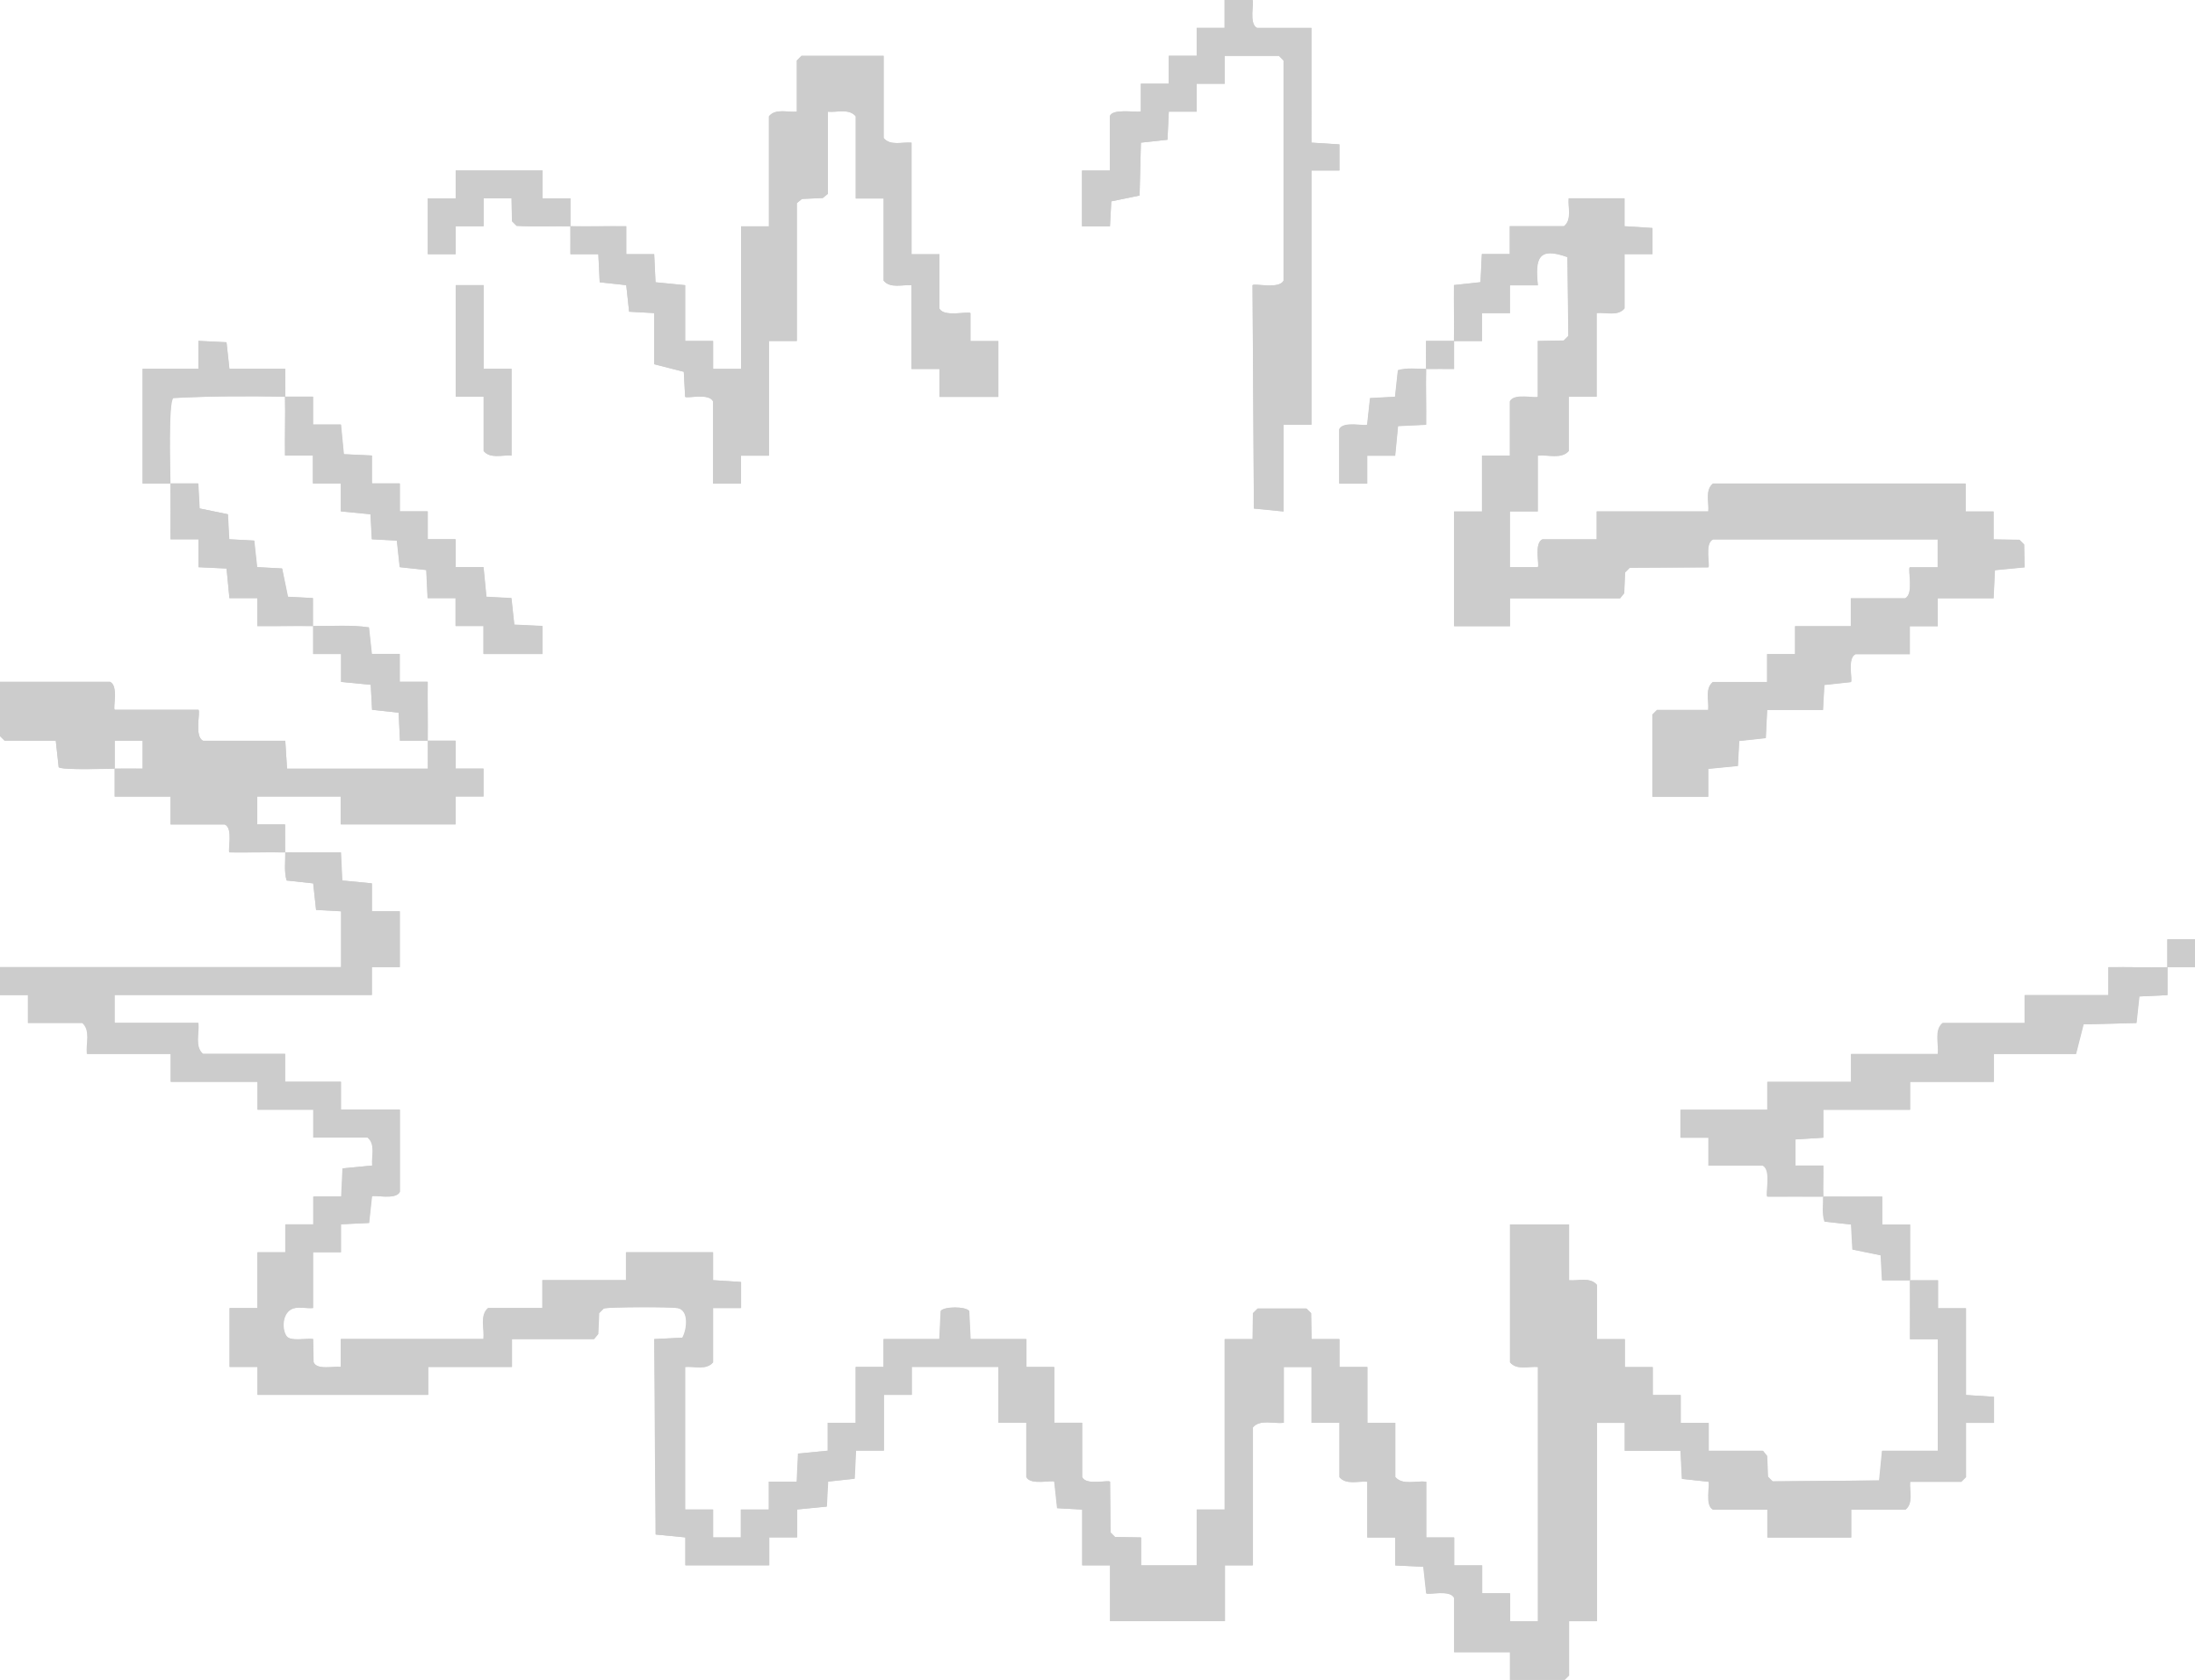 <?xml version="1.0" encoding="UTF-8"?>
<svg id="Capa_2" data-name="Capa 2" xmlns="http://www.w3.org/2000/svg" viewBox="0 0 495.83 379.58">
  <defs>
    <style>
      .cls-1 {
        fill: #ccc;
      }
    </style>
  </defs>
  <g id="Capa_1-2" data-name="Capa 1">
    <g>
      <path class="cls-1" d="M250.72,26.27v12.26h-6.3v12.61h6.31s.3-5.65.3-5.65l6.39-1.31.3-11.95,6-.65.3-6.35h6.31s0-6.3,0-6.3h6.31s0-6.3,0-6.3h12.26l1.05,1.05v49.72c-.95,2.04-6.51.55-7.01,1.05l.31,50.47,6.7.66v-19.61h6.3v-57.43h6.31s0-5.9,0-5.9l-6.32-.4V6.31h-12.26c-1.96-.88-.6-5.86-1.05-6.31h-6.31s0,6.31,0,6.31h-6.31s0,6.3,0,6.3h-6.31s0,6.3,0,6.3h-6.31s0,6.3,0,6.3c-1.6.17-6.47-.69-7.01,1.05ZM128.86,51.13c.02,2.1-.02,4.21,0,6.31h6.31s.3,6.34.3,6.34l6,.65.65,6,5.65.31v11.56l6.7,1.71.3,5.65c.44.44,5.43-.92,6.31,1.05v18.56h6.31s0-6.31,0-6.31h6.31s0-25.91,0-25.91h6.3v-31.16l1.16-.94,4.69-.21,1.16-.94v-18.56c2.11.2,4.81-.78,6.3,1.05v18.56h6.3v18.56c1.49,1.83,4.19.86,6.3,1.05v18.91h6.31s0,6.3,0,6.3h13.31v-12.61h-6.31s0-6.31,0-6.31c-.5-.5-6.05.99-7.01-1.05v-12.26h-6.3v-25.21c-2.11-.19-4.81.78-6.3-1.05V12.61h-18.56l-1.05,1.05v11.56c-2.11.19-4.81-.78-6.3,1.05v24.86h-6.3v32.21h-6.31s0-6.31,0-6.31h-6.31s0-12.6,0-12.6l-6.7-.66-.3-6.35h-6.31s0-6.3,0-6.3c-4.19-.04-8.42.07-12.61,0-.02-2.1.02-4.21,0-6.31h-6.31s0-6.3,0-6.3h-19.61v6.31s-6.3,0-6.3,0v12.61h6.31s0-6.31,0-6.31h6.31s0-6.3,0-6.3h6.31s.09,5.16.09,5.16l1.05,1.05c4.05.24,8.12.04,12.16.1ZM328.45,77.04c2.1-.02,4.21.02,6.31,0v-6.31s6.3,0,6.3,0v-6.31s6.3,0,6.3,0c-.64-6.11.1-8.74,6.69-6.35l.21,17.81-1.05,1.05-5.86.09v12.61c-.43.44-5.42-.92-6.3,1.05v12.26h-6.3v12.61h-6.3v25.91h12.61v-6.3h24.86l.94-1.16.2-4.7,1.05-1.05,17.76-.09c.44-.44-.92-5.43,1.05-6.31h50.77v6.31s-6.31,0-6.31,0c-.5.5.99,6.05-1.05,7.01h-12.26v6.3h-12.61v6.31s-6.31,0-6.31,0v6.31s-12.25,0-12.25,0c-1.83,1.49-.86,4.19-1.05,6.3h-11.56l-1.05,1.05v18.56h12.61v-6.31s6.7-.65,6.7-.65l.3-5.65,6-.65.31-6.35h12.61l.31-5.65,6-.65c.44-.44-.92-5.43,1.05-6.31h12.26v-6.31s6.31,0,6.31,0v-6.31s12.6,0,12.6,0l.31-6.35,6.7-.65-.1-5.16-1.05-1.05-5.86-.09v-6.31s-6.3,0-6.3,0v-6.31s-57.07,0-57.07,0c-1.83,1.49-.86,4.19-1.05,6.3h-25.21v6.3h-12.26c-1.96.88-.6,5.86-1.05,6.31h-6.31v-12.61h6.3v-12.61c2.31-.26,5.34.87,7-1.05v-12.26h6.3v-18.91c2.11-.19,4.81.78,6.3-1.05v-12.26h6.31s0-5.9,0-5.9l-6.32-.4v-6.31s-12.6,0-12.6,0c-.19,2.11.78,4.81-1.05,6.3h-12.26v6.31s-6.31,0-6.31,0l-.3,6.35-6,.65c-.05,4.19.09,8.42,0,12.61-2.1.02-4.21-.02-6.31,0-.03,2.09.04,4.21,0,6.31-2.1.04-4.29-.3-6.35.31l-.65,6-5.65.3-.65,6c-.44.44-5.43-.92-6.31,1.05v12.26h6.31s0-6.31,0-6.31h6.31s.65-6.69.65-6.69l6.35-.3c.05-4.19-.09-8.42,0-12.61,2.09-.04,4.21.03,6.31,0,.03-2.09-.04-4.21,0-6.31ZM109.25,64.43h-6.3v25.21h6.3v12.26c1.49,1.83,4.19.85,6.3,1.05v-19.61h-6.3v-18.91ZM64.43,89.64c-.04-2.09.03-4.21,0-6.3h-12.61l-.66-6-6.35-.31v6.31s-12.6,0-12.6,0v25.92c2.09.02,4.21-.03,6.3,0,.03,4.19-.02,8.42,0,12.61h6.31s0,6.3,0,6.3l6.35.3.65,6.7h6.31s0,6.3,0,6.3c4.19.04,8.42-.07,12.61,0,.02,2.1-.02,4.21,0,6.31h6.31s0,6.3,0,6.3l6.7.65.3,5.65,6,.65.3,6.35c2.09.02,4.21-.03,6.31,0-.04,2.09.03,4.21,0,6.31h-31.82s-.4-6.31-.4-6.31h-18.56c-2.04-.95-.55-6.51-1.05-7.01h-18.92c-.44-.43.92-5.42-1.05-6.3H0v12.26l1.05,1.05h11.56l.66,6c.95.66,10.53.35,12.65.31,0-2.1,0-4.21,0-6.31h6.31s0,6.31,0,6.31c-2.09.03-4.21-.04-6.31,0,0,2.1,0,4.21,0,6.31h12.61s0,6.3,0,6.3h12.26c1.96.88.61,5.86,1.05,6.31,4.19.04,8.42-.06,12.61,0,.04,2.1-.3,4.29.31,6.35l6,.65.65,6,5.65.31v12.61H0v6.31s6.31,0,6.31,0v6.31s12.25,0,12.25,0c1.92,1.67.79,4.7,1.05,7h18.91v6.3h19.61v6.3h12.61v6.3h12.26c1.83,1.49.86,4.19,1.05,6.31l-6.7.65-.3,6.35h-6.31s0,6.3,0,6.3h-6.31s0,6.3,0,6.3h-6.31s0,12.6,0,12.6h-6.3v13.31h6.31s0,6.3,0,6.3h38.52v-6.3h18.91v-6.3h18.56l.94-1.16.2-4.7,1.05-1.05c1.13-.37,15.12-.39,16.71-.1,2.66.49,2.13,4.85,1.09,6.7l-6.35.3.31,44.17,6.7.65v6.31s18.91,0,18.91,0v-6.31s6.31,0,6.31,0v-6.31s6.69-.65,6.69-.65l.3-5.65,6-.65.3-6.35h6.31s0-12.6,0-12.6h6.31s0-6.3,0-6.3h19.61v12.61h6.3v12.26c.88,1.96,5.86.61,6.31,1.05l.65,6,5.65.31v12.61h6.3v12.61h25.91v-12.61h6.3v-31.16c1.67-1.92,4.7-.79,7-1.05v-12.61h6.3v12.61h6.3v12.26c1.49,1.83,4.19.86,6.3,1.05v12.61h6.31s0,6.31,0,6.31l6.35.3.65,6c.44.44,5.43-.92,6.31,1.05v12.26h12.61v6.3h12.26l1.05-1.05v-12.26h6.3v-44.82h6.31s0,6.3,0,6.3h12.61l.31,6.35,6,.65c.44.44-.92,5.43,1.05,6.31h12.26v6.3h18.91v-6.3h12.26c1.83-1.49.86-4.19,1.05-6.3h11.56l1.05-1.05v-12.26h6.31s0-5.9,0-5.9l-6.32-.4v-19.61h-6.31s0-6.31,0-6.31c-2.09-.02-4.21.03-6.31,0-.03-4.19.02-8.42,0-12.61h-6.31s0-6.3,0-6.3c-4.43-.02-8.88.04-13.31,0-.07-2.32.05-4.68,0-7.01h-6.31s0-5.9,0-5.9l6.32-.4v-6.31s19.61,0,19.61,0v-6.3h18.91v-6.3h18.56l1.71-6.7,11.95-.3.65-6,6.35-.3c.02-2.09-.03-4.21,0-6.31,2.09-.04,4.21.03,6.31,0v-6.31s-6.31,0-6.31,0c-.02,2.09.03,4.21,0,6.31-4.42.09-8.89-.06-13.31,0v6.31s-18.91,0-18.91,0v6.3h-18.56c-1.92,1.67-.79,4.7-1.05,7h-19.61v6.3h-18.91v6.3h-19.61v6.31s6.31,0,6.31,0v6.31s12.25,0,12.25,0c2.04.95.55,6.51,1.05,7.01,4.19.02,8.42-.04,12.61,0,.06,1.87-.31,3.82.31,5.65l6,.65.3,5.65,6.39,1.31.3,5.65c2.09.02,4.21-.03,6.31,0,.04,4.43-.02,8.88,0,13.31h6.31s0,25.21,0,25.21h-12.61l-.66,6.7-24.11.21-1.05-1.05-.2-4.7-.94-1.16h-12.26v-6.31s-6.31,0-6.31,0v-6.31s-6.3,0-6.3,0v-6.31s-6.3,0-6.3,0v-6.31s-6.3,0-6.3,0v-12.26c-1.49-1.83-4.19-.86-6.3-1.05v-12.61h-13.31v31.16c1.49,1.83,4.19.86,6.3,1.05v57.43h-6.31s0-6.31,0-6.31h-6.31s0-6.3,0-6.3h-6.31s0-6.3,0-6.3h-6.31s0-12.6,0-12.6c-2.31-.26-5.34.87-7-1.05v-12.26h-6.3v-12.61h-6.31s0-6.31,0-6.31h-6.31s-.09-5.85-.09-5.85l-1.05-1.05h-11.01s-1.05,1.05-1.05,1.05l-.09,5.86h-6.31s0,38.51,0,38.51h-6.3v12.61h-12.61v-6.31s-5.86-.09-5.86-.09l-1.05-1.05-.09-11.46c-.44-.44-5.43.92-6.31-1.05v-12.26h-6.3v-12.61h-6.31s0-6.3,0-6.3h-12.61l-.31-6.35c-.73-1.05-5.67-1.04-6.39,0l-.31,6.35h-12.61v6.31s-6.3,0-6.3,0v12.61h-6.31s0,6.31,0,6.31l-6.7.65-.3,6.35h-6.31s0,6.3,0,6.3h-6.31s0,6.3,0,6.3h-6.31v-6.31s-6.3,0-6.3,0v-32.21c2.11-.19,4.81.78,6.3-1.05v-12.26h6.31s0-5.9,0-5.9l-6.32-.4v-6.31s-19.61,0-19.61,0v6.3h-18.91v6.3h-12.26c-1.92,1.67-.79,4.7-1.05,7h-32.21v6.31c-1.63-.21-5.57.8-6.2-1.15l-.09-5.16c-1.5-.19-5.13.6-6-.65-1.22-1.75-.96-5.99,2.11-6.38,1.23-.16,2.63.15,3.88.03v-12.61h6.31s0-6.31,0-6.31l6.35-.3.65-6c.44-.44,5.43.92,6.31-1.05v-18.56h-13.31v-6.3h-12.61v-6.3h-18.56c-1.92-1.67-.79-4.7-1.05-7h-18.91v-6.3h58.13v-6.31s6.3,0,6.3,0v-12.61h-6.31s0-6.31,0-6.31l-6.7-.65-.3-6.35c-4.19-.03-8.42.06-12.61,0-.04-2.09.03-4.21,0-6.31h-6.31s0-6.3,0-6.3h18.91v6.3h25.91v-6.31s6.31,0,6.31,0v-6.31s-6.31,0-6.31,0v-6.31c-2.09-.02-4.2.03-6.3,0,.09-4.42-.06-8.89,0-13.31h-6.31s0-6.3,0-6.3h-6.31s-.65-5.99-.65-5.99c-4.17-.62-8.45-.24-12.65-.31-.02-2.1.02-4.21,0-6.31l-5.65-.3-1.31-6.39-5.65-.3-.65-6-5.65-.3-.3-5.65-6.39-1.31-.3-5.65c-2.09-.02-4.21.03-6.31,0-.02-2.83-.5-18.5.66-19.3,8.38-.44,16.87-.47,25.26-.31.09,4.42-.06,8.89,0,13.31h6.31s0,6.3,0,6.3h6.31s0,6.3,0,6.3l6.7.65.3,5.65,5.65.3.65,6,6,.65.3,6.35h6.31s0,6.3,0,6.3h6.31s0,6.3,0,6.3h13.31v-6.31s-6.35-.3-6.35-.3l-.65-6-5.65-.3-.65-6.7h-6.31s0-6.3,0-6.3h-6.31s0-6.3,0-6.3h-6.31s0-6.3,0-6.3h-6.31s0-6.3,0-6.3l-6.35-.3-.65-6.7h-6.31s0-6.3,0-6.3c-2.09-.03-4.21.04-6.31,0Z"/>
      <path class="cls-1" d="M38.52,109.25c-2.1-.02-4.21.02-6.31,0v-25.92h12.61v-6.31s6.35.31,6.35.31l.66,6h12.61c.03,2.09-.04,4.21,0,6.3,2.09.04,4.21-.03,6.31,0v6.31s6.3,0,6.3,0l.65,6.7,6.35.3v6.31s6.3,0,6.3,0v6.31s6.3,0,6.3,0v6.31s6.3,0,6.3,0v6.31s6.3,0,6.3,0l.65,6.7,5.65.3.65,6,6.35.3v6.31h-13.31v-6.31s-6.31,0-6.31,0v-6.31s-6.3,0-6.3,0l-.3-6.35-6-.65-.65-6-5.65-.3-.3-5.65-6.7-.65v-6.31s-6.3,0-6.3,0v-6.31s-6.3,0-6.3,0c-.06-4.42.09-8.89,0-13.31-8.39-.16-16.87-.14-25.26.31-1.15.8-.67,16.48-.66,19.3,2.1.02,4.21-.02,6.31,0l.3,5.65,6.39,1.31.3,5.65,5.65.3.65,6,5.65.3,1.31,6.39,5.65.3c.02,2.09-.03,4.21,0,6.31,4.2.06,8.48-.31,12.65.31l.65,6h6.31s0,6.3,0,6.3h6.31c-.07,4.42.08,8.88,0,13.3,2.1.02,4.21-.02,6.31,0v6.31s6.3,0,6.3,0v6.31h-6.31s0,6.3,0,6.3h-25.91v-6.3h-18.91v6.31s6.31,0,6.31,0c.03,2.09-.04,4.21,0,6.31,4.19.05,8.42-.04,12.61,0l.3,6.35,6.7.65v6.31s6.3,0,6.3,0v12.61h-6.31s0,6.3,0,6.3H25.92v6.3h18.91c.26,2.31-.87,5.34,1.05,7h18.56v6.3h12.61v6.3h13.31v18.56c-.88,1.96-5.86.61-6.31,1.05l-.65,6-6.35.3v6.31s-6.3,0-6.3,0v12.61c-1.26.11-2.65-.19-3.88-.03-3.07.39-3.33,4.63-2.11,6.38.87,1.25,4.5.46,6,.65l.09,5.16c.63,1.95,4.57.94,6.21,1.15v-6.31s32.21,0,32.21,0c.26-2.31-.87-5.34,1.05-7h12.26v-6.3h18.91v-6.3h19.61v6.31s6.32.4,6.32.4v5.9s-6.32,0-6.32,0v12.26c-1.49,1.83-4.19.86-6.3,1.05v32.21h6.31s0,6.31,0,6.31h6.31s0-6.31,0-6.31h6.31s0-6.3,0-6.3h6.31s.3-6.34.3-6.34l6.7-.65v-6.31s6.3,0,6.3,0v-12.61h6.31s0-6.3,0-6.3h12.61l.31-6.35c.73-1.04,5.66-1.05,6.39,0l.31,6.35h12.61v6.31s6.3,0,6.3,0v12.61h6.3v12.26c.88,1.96,5.86.61,6.31,1.05l.09,11.46,1.05,1.05,5.86.09v6.31s12.6,0,12.6,0v-12.61h6.3v-38.52h6.31s.09-5.86.09-5.86l1.05-1.05h11.01s1.05,1.05,1.05,1.05l.09,5.86h6.31s0,6.3,0,6.3h6.31s0,12.6,0,12.6h6.3v12.26c1.67,1.92,4.7.79,7,1.05v12.61h6.31s0,6.31,0,6.31h6.31s0,6.3,0,6.3h6.31s0,6.3,0,6.3h6.31v-57.43c-2.11-.19-4.81.78-6.3-1.05v-31.16h13.31v12.61c2.11.19,4.81-.78,6.3,1.05v12.26h6.31s0,6.31,0,6.31h6.31s0,6.3,0,6.3h6.31s0,6.3,0,6.3h6.31s0,6.3,0,6.3h12.26l.94,1.16.2,4.7,1.05,1.05,24.11-.21.66-6.7h12.61v-25.21h-6.31c-.02-4.42.04-8.88,0-13.31-2.1-.02-4.21.02-6.31,0l-.3-5.65-6.39-1.31-.3-5.65-6-.65c-.61-1.83-.25-3.78-.31-5.65-4.19-.03-8.42.02-12.61,0-.5-.49.99-6.06-1.05-7.01h-12.26v-6.31s-6.31,0-6.31,0v-6.31h19.61v-6.3h18.91v-6.3h19.61c.26-2.31-.87-5.34,1.05-7h18.56v-6.3h18.91v-6.31c4.42-.06,8.88.09,13.31,0,.02-2.1-.02-4.21,0-6.31h6.31s0,6.31,0,6.31c-2.09.03-4.21-.04-6.31,0-.02,2.1.02,4.21,0,6.31l-6.35.3-.65,6-11.95.3-1.71,6.7h-18.56v6.3h-18.91v6.3h-19.61v6.31s-6.32.4-6.32.4v5.9s6.32,0,6.32,0c.05,2.33-.08,4.68,0,7.01,4.43.04,8.88-.02,13.31,0v6.31s6.3,0,6.3,0c.02,4.19-.04,8.42,0,12.61,2.1.02,4.21-.02,6.31,0v6.31s6.3,0,6.3,0v19.61l6.32.4v5.9s-6.32,0-6.32,0v12.26l-1.05,1.05h-11.56c-.19,2.11.78,4.81-1.05,6.3h-12.26v6.3h-18.91v-6.3h-12.26c-1.96-.88-.61-5.86-1.05-6.31l-6-.65-.31-6.35h-12.61v-6.31s-6.3,0-6.3,0v44.82h-6.3v12.26l-1.05,1.05h-12.26v-6.3h-12.61v-12.26c-.88-1.96-5.86-.61-6.31-1.05l-.65-6-6.35-.3v-6.31s-6.3,0-6.3,0v-12.61c-2.11-.19-4.81.78-6.3-1.05v-12.26h-6.3v-12.61h-6.3v12.61c-2.31.26-5.34-.87-7,1.05v31.16h-6.3v12.61h-25.91v-12.61h-6.3v-12.61l-5.65-.31-.65-6c-.44-.44-5.43.92-6.31-1.05v-12.26h-6.3v-12.61h-19.61v6.31s-6.3,0-6.3,0v12.61h-6.31s-.3,6.35-.3,6.35l-6,.65-.3,5.65-6.7.65v6.31s-6.3,0-6.3,0v6.31s-18.91,0-18.91,0v-6.31s-6.7-.65-6.7-.65l-.31-44.17,6.35-.3c1.04-1.85,1.57-6.21-1.09-6.7-1.6-.29-15.58-.27-16.71.1l-1.05,1.05-.2,4.7-.94,1.16h-18.56v6.3h-18.91v6.3h-38.52v-6.31s-6.3,0-6.3,0v-13.31h6.3v-12.61h6.31s0-6.31,0-6.31h6.31s0-6.3,0-6.3h6.31s.3-6.34.3-6.34l6.7-.65c-.19-2.11.77-4.82-1.05-6.31h-12.26v-6.3h-12.61v-6.3h-19.61v-6.3h-18.91c-.26-2.31.87-5.34-1.05-7H6.31v-6.31s-6.31,0-6.31,0v-6.31h77.04v-12.61l-5.65-.31-.65-6-6-.65c-.61-2.06-.26-4.24-.31-6.35-4.19-.05-8.42.04-12.61,0-.44-.44.92-5.43-1.05-6.31h-12.26v-6.31s-12.61,0-12.61,0c0-2.1,0-4.21,0-6.31,2.09-.04,4.21.03,6.31,0v-6.31s-6.31,0-6.31,0c0,2.1,0,4.21,0,6.31-2.12.04-11.7.36-12.65-.31l-.66-6H1.05L0,166.33v-12.26h24.86c1.96.88.61,5.86,1.05,6.31h18.92c.5.49-.99,6.05,1.05,7h18.56l.4,6.32h31.82c.03-2.1-.04-4.22,0-6.32-2.1-.02-4.21.02-6.31,0l-.3-6.35-6-.65-.3-5.65-6.7-.65v-6.31s-6.3,0-6.3,0c-.02-2.09.03-4.21,0-6.31-4.19-.06-8.42.04-12.61,0v-6.31s-6.3,0-6.3,0l-.65-6.7-6.35-.3v-6.31s-6.3,0-6.3,0c-.01-4.19.03-8.42,0-12.61ZM51.83,173.68h-7.01l.31,5.65c5.85,2.16,7.52.35,6.7-5.65Z"/>
      <path class="cls-1" d="M328.45,77.04c.08-4.19-.06-8.42,0-12.61l6-.65.3-6.35h6.31s0-6.3,0-6.3h12.26c1.83-1.49.86-4.19,1.05-6.3h12.61v6.31s6.32.4,6.32.4v5.9s-6.32,0-6.32,0v12.26c-1.49,1.83-4.19.86-6.3,1.05v18.91h-6.3v12.26c-1.67,1.92-4.7.79-7,1.05v12.61h-6.3v12.61h6.31c.44-.44-.92-5.42,1.05-6.3h12.26v-6.3h25.21c.19-2.11-.78-4.81,1.05-6.3h57.08v6.31s6.31,0,6.31,0v6.31s5.85.09,5.85.09l1.05,1.05.1,5.16-6.7.65-.31,6.35h-12.61v6.31s-6.31,0-6.31,0v6.31s-12.25,0-12.25,0c-1.96.88-.61,5.86-1.05,6.31l-6,.65-.31,5.65h-12.61l-.31,6.35-6,.65-.3,5.65-6.7.65v6.31s-12.6,0-12.6,0v-18.56l1.05-1.05h11.56c.19-2.11-.78-4.81,1.05-6.3h12.26v-6.31s6.31,0,6.31,0v-6.31s12.6,0,12.6,0v-6.3h12.26c2.04-.95.55-6.51,1.05-7.01h6.31s0-6.3,0-6.3h-50.77c-1.96.88-.61,5.86-1.05,6.31l-17.76.09-1.05,1.05-.2,4.7-.94,1.16h-24.86v6.3h-12.61v-25.91h6.3v-12.61h6.3v-12.26c.88-1.96,5.86-.61,6.31-1.05v-12.61s5.85-.09,5.85-.09l1.05-1.05-.21-17.81c-6.6-2.39-7.33.24-6.69,6.35h-6.31s0,6.3,0,6.3h-6.31s0,6.3,0,6.3c-2.09.02-4.21-.03-6.31,0-.04,2.09.03,4.21,0,6.31-2.09.03-4.21-.04-6.31,0-.08,4.19.06,8.42,0,12.61l-6.35.3-.65,6.7h-6.31s0,6.3,0,6.3h-6.31v-12.26c.88-1.96,5.86-.61,6.31-1.05l.65-6,5.65-.3.65-6c2.06-.61,4.24-.26,6.35-.31.04-2.09-.03-4.21,0-6.31,2.09-.02,4.21.03,6.31,0Z"/>
      <path class="cls-1" d="M128.86,51.13c4.19.06,8.42-.04,12.61,0v6.31s6.3,0,6.3,0l.3,6.35,6.7.66v12.61h6.31s0,6.31,0,6.31h6.31v-32.22h6.3v-24.86c1.49-1.83,4.19-.86,6.3-1.05v-11.56l1.05-1.05h18.56v18.56c1.49,1.83,4.19.86,6.3,1.05v25.21h6.3v12.26c.95,2.04,6.51.55,7.01,1.05v6.31s6.3,0,6.3,0v12.61h-13.31v-6.31s-6.3,0-6.3,0v-18.91c-2.11-.19-4.81.78-6.3-1.05v-18.56h-6.3v-18.56c-1.49-1.83-4.19-.85-6.3-1.05v18.56l-1.16.94-4.69.21-1.16.94v31.16h-6.3v25.91h-6.31s0,6.31,0,6.31h-6.31v-18.56c-.88-1.96-5.86-.6-6.31-1.05l-.3-5.65-6.7-1.71v-11.56l-5.65-.31-.65-6-6-.65-.3-6.35h-6.31c-.02-2.09.03-4.2,0-6.3-4.04-.06-8.11.14-12.16-.1l-1.05-1.05-.09-5.16h-6.31s0,6.31,0,6.31h-6.31s0,6.3,0,6.3h-6.31v-12.61h6.31s0-6.3,0-6.3h19.61v6.31s6.31,0,6.31,0c.02,2.09-.03,4.21,0,6.31Z"/>
      <path class="cls-1" d="M250.72,26.27c.54-1.74,5.4-.88,7.01-1.05v-6.31s6.3,0,6.3,0v-6.31s6.3,0,6.3,0v-6.31s6.3,0,6.3,0V0s6.3,0,6.3,0c.44.44-.92,5.43,1.05,6.31h12.26v25.91l6.32.4v5.9s-6.32,0-6.32,0v57.43h-6.3v19.61l-6.7-.66-.31-50.47c.49-.5,6.06.99,7.01-1.05V13.66l-1.05-1.05h-12.26v6.31s-6.31,0-6.31,0v6.31s-6.3,0-6.3,0l-.3,6.35-6,.65-.3,11.95-6.39,1.31-.3,5.65h-6.31v-12.61h6.3v-12.26Z"/>
      <path class="cls-1" d="M109.25,64.43v18.91h6.3v19.61c-2.11-.2-4.81.78-6.3-1.05v-12.26h-6.3v-25.21h6.3Z"/>
      <path class="cls-1" d="M51.83,173.68c.82,6-.85,7.81-6.7,5.65l-.31-5.65h7.01Z"/>
    </g>
  </g>
</svg>